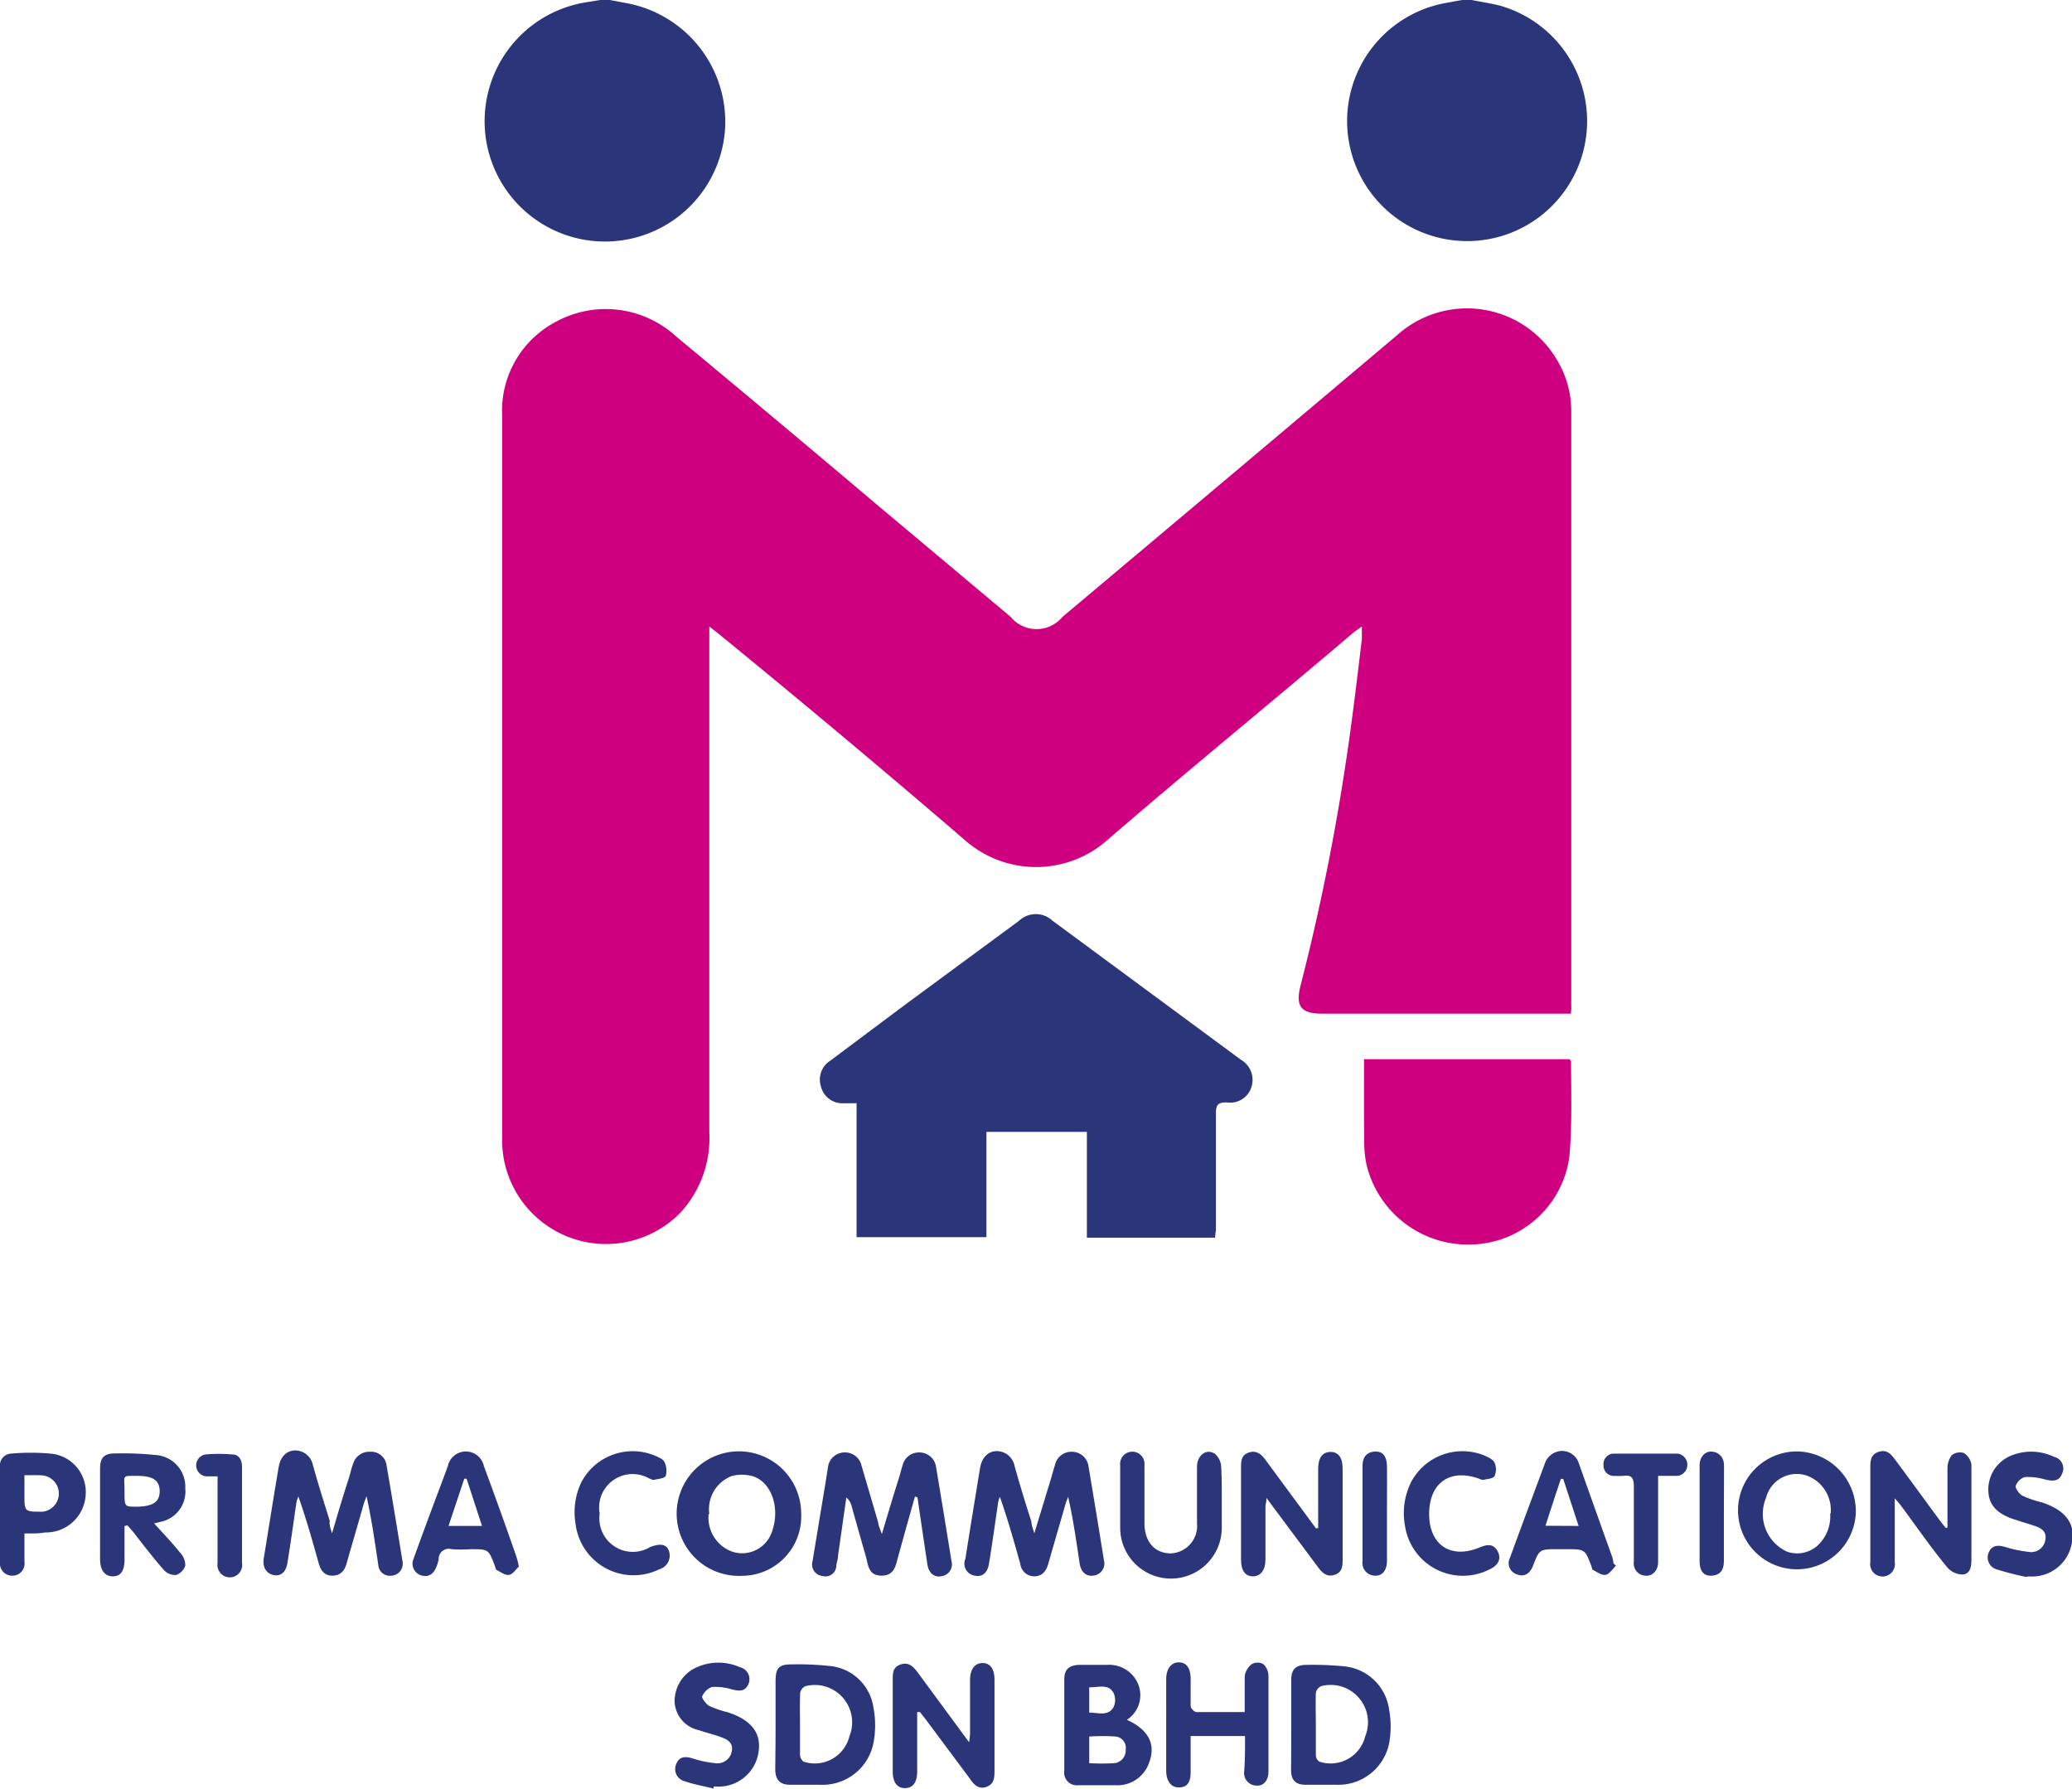 <svg xmlns="http://www.w3.org/2000/svg" viewBox="0 0 123.8 106.84"><defs><style>.cls-1{fill:#2a357a;}.cls-2{fill:#cf0080;}</style></defs><g id="Layer_2" data-name="Layer 2"><g id="Layer_1-2" data-name="Layer 1"><path class="cls-1" d="M36.43,0,37.6.22a7.21,7.21,0,0,1,5.73,7.3A7.19,7.19,0,1,1,35,.14L35.85,0Z"></path><path class="cls-1" d="M87.94,0c.58.12,1.16.2,1.73.35A7.17,7.17,0,1,1,86.42.17L87.36,0Z"></path><path class="cls-2" d="M93.86,60.55H79c-1.28,0-1.61-.45-1.29-1.69a134.28,134.28,0,0,0,3-15.4c.24-1.76.45-3.53.66-5.29,0-.21,0-.42,0-.75-.21.16-.37.26-.52.38C76,41.93,71,46,66.14,50.2a6.43,6.43,0,0,1-8.47,0C52.87,46.07,48,42,43.11,38c-.2-.17-.41-.32-.73-.58v.85q0,14.68,0,29.37a6.59,6.59,0,0,1-1.68,4.75A6.21,6.21,0,0,1,30,68.06q0-10.71,0-21.44,0-10.92,0-21.84a6,6,0,0,1,3.18-5.54,6.22,6.22,0,0,1,7.21.85c4,3.32,8,6.67,11.94,10l8.06,6.76a2,2,0,0,0,3.09,0Q73.47,28.46,83.5,20a6.24,6.24,0,0,1,9.62,1.66,5.87,5.87,0,0,1,.76,2.85q0,17.79,0,35.58C93.89,60.23,93.88,60.35,93.86,60.55Z"></path><path class="cls-1" d="M72.6,73.93H65.42c-.14,0-.27,0-.48,0V67.61h-6V73.9H51.18v-8h-.74a1.32,1.32,0,0,1-1.39-1,1.34,1.34,0,0,1,.57-1.55L54.1,60l6.79-5a1.46,1.46,0,0,1,2,0L74.14,63.3a1.39,1.39,0,0,1,.63,1.64,1.33,1.33,0,0,1-1.48.91c-.53,0-.64.16-.64.65,0,2.32,0,4.64,0,7C72.63,73.59,72.62,73.72,72.6,73.93Z"></path><path class="cls-2" d="M81.5,63.27H93.8c0,.06.07.09.07.12,0,1.89.07,3.8-.1,5.68a6.05,6.05,0,0,1-5.89,5.27,6.23,6.23,0,0,1-6.23-4.76,6.41,6.41,0,0,1-.14-1.31C81.49,66.63,81.5,65,81.5,63.27Z"></path><path class="cls-1" d="M19.84,91.59c.35-1.2.66-2.24,1-3.28.09-.29.15-.59.26-.88a1,1,0,0,1,1-.71.93.93,0,0,1,1,.83c.33,1.91.64,3.81.95,5.72a.71.71,0,0,1-.66.85.69.69,0,0,1-.79-.66c-.2-1.35-.4-2.71-.7-4.09-.06.17-.13.34-.18.51-.33,1.16-.67,2.31-1,3.47-.12.47-.37.77-.86.77s-.7-.32-.82-.75c-.37-1.32-.74-2.64-1.22-4,0,.11-.08.21-.1.32-.18,1.23-.35,2.46-.55,3.69-.09.54-.41.8-.84.7s-.65-.47-.57-1c.3-1.81.58-3.63.89-5.44.1-.63.48-1,1-1a1.09,1.09,0,0,1,1.05.89c.31,1.11.65,2.2,1,3.3C19.67,91.08,19.73,91.25,19.84,91.59Z"></path><path class="cls-1" d="M54.67,89.39c-.34,1.19-.67,2.38-1,3.57-.15.53-.21,1.16-1,1.16s-.79-.63-.93-1.13c-.29-1-.57-2-.85-3a1,1,0,0,0-.32-.54c-.17,1.16-.33,2.32-.5,3.48,0,.19-.07.38-.1.57a.65.65,0,0,1-.83.64.69.69,0,0,1-.59-.89l.57-3.45c.12-.72.24-1.44.35-2.15a1,1,0,0,1,1-.89,1,1,0,0,1,1,.77l1,3.41c0,.17.11.35.22.7.36-1.21.67-2.25,1-3.29.09-.27.15-.55.24-.82a1,1,0,0,1,1-.77,1,1,0,0,1,1,.88q.47,2.81.92,5.61a.71.71,0,0,1-.59.9c-.43.1-.77-.18-.85-.7-.2-1.34-.4-2.68-.59-4Z"></path><path class="cls-1" d="M61.8,91.59l1-3.28c.08-.27.15-.55.24-.82a1,1,0,0,1,1-.77,1,1,0,0,1,1,.89q.47,2.79.92,5.6a.72.72,0,0,1-.6.9c-.43.09-.76-.18-.85-.7-.2-1.34-.39-2.68-.69-4-.06.17-.13.33-.18.51-.33,1.15-.67,2.31-1,3.47-.13.47-.37.77-.86.77a.84.84,0,0,1-.82-.75c-.37-1.32-.74-2.64-1.22-4a2,2,0,0,0-.1.32c-.18,1.23-.35,2.46-.55,3.68-.09.55-.41.81-.84.71a.72.72,0,0,1-.57-1q.43-2.72.88-5.44c.11-.63.49-1,1-1a1.09,1.09,0,0,1,1.06.89c.31,1.11.64,2.2,1,3.3C61.63,91.08,61.69,91.25,61.8,91.59Z"></path><path class="cls-1" d="M116.36,91.25c0-1.18,0-2.37,0-3.55a1.28,1.28,0,0,1,.26-.78.8.8,0,0,1,.71-.13,1,1,0,0,1,.46.69c0,1.16,0,2.33,0,3.5,0,.73,0,1.46,0,2.18,0,.42-.07.86-.52.89a1.21,1.21,0,0,1-.9-.4c-1-1.2-1.85-2.45-2.76-3.67-.1-.14-.21-.26-.4-.48,0,.29,0,.47,0,.65,0,1,0,2.1,0,3.16a.74.74,0,1,1-1.46,0V87.72c0-.43,0-.84.51-1s.75.18,1,.51c.87,1.17,1.72,2.34,2.59,3.52.13.18.27.35.41.52Z"></path><path class="cls-1" d="M78.76,91.27V87.73c0-.66.27-1,.74-1s.72.34.72,1c0,1.8,0,3.6,0,5.4,0,.4,0,.78-.48.94s-.76-.14-1-.47l-3.07-4.12c0,.25-.06.39-.06.52,0,1,0,2.1,0,3.16,0,.61-.28,1-.74,1s-.72-.33-.72-1V87.69c0-.4,0-.78.48-.93s.76.14,1,.47c1,1.36,2,2.71,3,4.07Z"></path><path class="cls-1" d="M54.8,102.27v1.41c0,.71,0,1.42,0,2.13s-.29,1-.74,1-.72-.34-.72-1v-5.46c0-.4,0-.78.49-.93s.75.15,1,.48l3.07,4.17a5.18,5.18,0,0,0,.06-.52v-3.21c0-.62.29-1,.74-1s.72.33.72,1c0,1.8,0,3.6,0,5.4,0,.42,0,.83-.49,1s-.78-.18-1-.52l-2.61-3.5-.35-.45Z"></path><path class="cls-1" d="M67.33,102.73c1.36.62,1.78,1.54,1.27,2.71a2,2,0,0,1-1.93,1.2c-.75,0-1.49,0-2.24,0a.76.76,0,0,1-.84-.87c0-1.82,0-3.63,0-5.45,0-.6.28-.85.9-.87h1.66A1.87,1.87,0,0,1,68,100.59,1.75,1.75,0,0,1,67.33,102.73Zm-2.25,2.59a12.62,12.62,0,0,0,1.51,0,.76.76,0,0,0,.67-.8.68.68,0,0,0-.6-.79,11.84,11.84,0,0,0-1.58,0Zm0-4.53v1.51c.53,0,1.11.23,1.44-.3a1,1,0,0,0,0-.9C66.21,100.57,65.63,100.8,65.09,100.79Z"></path><path class="cls-1" d="M107.38,86.7a3.57,3.57,0,0,1,3.5,3.71,3.52,3.52,0,1,1-3.5-3.71Zm2,3.71A2.19,2.19,0,0,0,108,88.16a1.89,1.89,0,0,0-2.48,1.31,2.48,2.48,0,0,0,1.26,3.22,1.83,1.83,0,0,0,1.82-.37A2.36,2.36,0,0,0,109.35,90.41Z"></path><path class="cls-1" d="M44.34,94.13a3.72,3.72,0,1,1,3.53-3.72A3.55,3.55,0,0,1,44.34,94.13Zm-2-3.69a2.16,2.16,0,0,0,1.36,2.23,1.88,1.88,0,0,0,2.45-1.26c.47-1.38-.08-2.92-1.21-3.24a2.4,2.4,0,0,0-1.22,0A2.12,2.12,0,0,0,42.38,90.44Z"></path><path class="cls-1" d="M46.34,103c0-.86,0-1.72,0-2.58s.26-1,1-1a17.42,17.42,0,0,1,2.17.09,2.91,2.91,0,0,1,2.68,2.51,5.65,5.65,0,0,1,0,2.09,3.1,3.1,0,0,1-3.2,2.5c-.59,0-1.18,0-1.78,0s-.88-.28-.89-.92C46.33,104.83,46.34,103.93,46.34,103Zm1.46,0c0,.61,0,1.22,0,1.84a.56.56,0,0,0,.21.39,2.13,2.13,0,0,0,2.74-1.51,2.23,2.23,0,0,0-2.62-3,.55.55,0,0,0-.32.4C47.78,101.83,47.8,102.44,47.8,103.06Z"></path><path class="cls-1" d="M77.15,103c0-.88,0-1.76,0-2.64,0-.64.27-.91.91-.91a19.23,19.23,0,0,1,2.28.09A3,3,0,0,1,83,102.13a5.6,5.6,0,0,1,0,2,3.09,3.09,0,0,1-3.15,2.48c-.61,0-1.23,0-1.84,0s-.87-.28-.87-.89C77.15,104.85,77.15,103.93,77.15,103Zm1.47,0c0,.61,0,1.23,0,1.84a.49.49,0,0,0,.21.39,2.13,2.13,0,0,0,2.74-1.51,2.23,2.23,0,0,0-2.63-3,.55.55,0,0,0-.32.4C78.6,101.83,78.62,102.45,78.62,103.06Z"></path><path class="cls-1" d="M74.39,103.7H71.14c0,.73,0,1.43,0,2.14s-.26.92-.7.93-.76-.35-.76-1V100.3c0-.6.29-1,.75-1s.71.34.71,1,0,1.07,0,1.61c0,.13.22.36.35.36.93,0,1.86,0,2.88,0,0-.75,0-1.45,0-2.15a1.11,1.11,0,0,1,.43-.72.72.72,0,0,1,.68,0,1,1,0,0,1,.31.68c0,1.91,0,3.82,0,5.74,0,.53-.3.88-.72.84a.75.75,0,0,1-.73-.86C74.39,105.18,74.39,104.46,74.39,103.7Z"></path><path class="cls-1" d="M7.44,91.16c0,.65,0,1.31,0,2s-.24,1-.7,1-.75-.34-.76-1V87.71c0-.65.26-.9.92-.89a18.47,18.47,0,0,1,2.35.09,1.9,1.9,0,0,1,1.82,2,1.85,1.85,0,0,1-1.5,2L9.21,91c.55.61,1.09,1.17,1.57,1.77a1.07,1.07,0,0,1,.29.74.85.85,0,0,1-.55.57.92.92,0,0,1-.73-.3C9.16,93.06,8.57,92.3,8,91.56c-.12-.15-.26-.3-.39-.45Zm0-2.09c0,.93,0,.93.68.93,1,0,1.42-.27,1.42-.92s-.39-.92-1.35-.92S7.45,88.1,7.44,89.07Z"></path><path class="cls-1" d="M73,89.48c0,.59,0,1.18,0,1.78a3,3,0,0,1-6.07,0c0-1.25,0-2.49,0-3.73a.73.73,0,1,1,1.45,0c0,1.15,0,2.3,0,3.44s.62,1.81,1.56,1.82A1.64,1.64,0,0,0,71.52,91c0-1.13,0-2.25,0-3.38,0-.71.58-1.12,1.08-.77a1.09,1.09,0,0,1,.36.71C73,88.17,73,88.83,73,89.48Z"></path><path class="cls-1" d="M31,93.58c-.16.14-.34.44-.57.49s-.5-.16-.74-.28c-.06,0-.09-.16-.12-.25-.38-1-.38-1-1.44-1a8.81,8.81,0,0,1-1.15,0,.6.6,0,0,0-.77.6,2.23,2.23,0,0,1-.13.44c-.16.41-.43.65-.89.53a.73.73,0,0,1-.48-1c.41-1.14.83-2.27,1.25-3.4.27-.71.54-1.43.8-2.14a1.1,1.1,0,0,1,2.15,0q1,2.7,1.94,5.4A5.6,5.6,0,0,1,31,93.58ZM26.8,91.15h2l-.92-2.82-.14,0Z"></path><path class="cls-1" d="M96.55,93.53c-.2.19-.38.49-.61.54s-.5-.16-.74-.28c-.06,0-.09-.16-.12-.25-.38-1-.38-1-1.5-1h-.51c-1.09,0-1.09,0-1.48,1-.18.47-.53.67-.93.51a.7.7,0,0,1-.44-1c.68-1.87,1.38-3.73,2.07-5.59a1.11,1.11,0,0,1,1-.79,1.06,1.06,0,0,1,1.05.76q1,2.81,2,5.61a1.86,1.86,0,0,1,.06.34Zm-2.23-2.38-.92-2.81h-.14c-.31.92-.61,1.84-.92,2.8Z"></path><path class="cls-1" d="M121.08,94.2a17.45,17.45,0,0,1-1.76-.45.74.74,0,0,1-.5-1c.19-.48.59-.46,1-.34a7.47,7.47,0,0,0,1.39.29.85.85,0,0,0,1-.74c.09-.51-.29-.7-.69-.83s-.84-.26-1.26-.4c-1-.35-1.44-.88-1.46-1.7a2.19,2.19,0,0,1,1.36-2.08,3.17,3.17,0,0,1,2.56.07.71.71,0,0,1,.49,1c-.18.49-.57.46-1,.36a3.71,3.71,0,0,0-1.23-.15.86.86,0,0,0-.55.55c0,.15.22.47.42.57a6.13,6.13,0,0,0,1.14.39c1.34.44,2,1.2,1.82,2.29a2.4,2.4,0,0,1-2.39,2.14h-.29Z"></path><path class="cls-1" d="M42.65,106.84c-.57-.14-1.16-.24-1.71-.43a.75.75,0,0,1-.55-1c.18-.52.6-.5,1-.37a6.27,6.27,0,0,0,1.34.28.87.87,0,0,0,1-.75c.08-.51-.32-.69-.72-.83s-.84-.25-1.25-.39a1.82,1.82,0,0,1-1.45-1.66,2.2,2.2,0,0,1,1.33-2.1,3.15,3.15,0,0,1,2.57,0,.73.73,0,0,1,.51,1c-.2.48-.59.43-1,.32a3.44,3.44,0,0,0-1.18-.14,1,1,0,0,0-.59.58c0,.12.24.45.44.56a6.35,6.35,0,0,0,1.09.37c1.38.45,2,1.21,1.85,2.32a2.41,2.41,0,0,1-2.47,2.12h-.23Z"></path><path class="cls-1" d="M1.46,91.6v1.69a.72.72,0,0,1-.68.83A.73.73,0,0,1,0,93.3c0-1.89,0-3.79,0-5.68a.7.7,0,0,1,.67-.79,13.16,13.16,0,0,1,2.35,0,2.3,2.3,0,0,1,2.1,2.45,2.38,2.38,0,0,1-2.44,2.26C2.31,91.61,1.93,91.6,1.46,91.6Zm0-3.48V89.3c0,1,0,1,1.07,1a1.09,1.09,0,0,0,0-2.17C2.19,88.11,1.87,88.12,1.46,88.12Z"></path><path class="cls-1" d="M35.83,90.42a2,2,0,0,0,3,2c.62-.25,1-.18,1.14.23a.85.85,0,0,1-.58,1.09,3.49,3.49,0,0,1-5-2.71,4.15,4.15,0,0,1,.33-2.46A3.46,3.46,0,0,1,39.24,87c.17.08.4.18.46.33a1.22,1.22,0,0,1,.08.83c-.08.16-.47.18-.73.24-.08,0-.18-.06-.27-.09A2,2,0,0,0,35.83,90.42Z"></path><path class="cls-1" d="M85.39,90.44c0,1.84,1.29,2.71,3,2,.42-.17.83-.27,1.09.22s0,.88-.53,1.11a3.5,3.5,0,0,1-5-2.61,4.15,4.15,0,0,1,.39-2.68A3.47,3.47,0,0,1,88.82,87c.19.09.42.22.48.38a1,1,0,0,1,0,.79c-.09.16-.44.17-.68.23a.75.75,0,0,1-.27-.08C86.62,87.71,85.39,88.59,85.39,90.44Z"></path><path class="cls-1" d="M99.07,88.16v2.56c0,.86,0,1.72,0,2.59,0,.51-.34.86-.77.81a.73.73,0,0,1-.68-.83c0-1.5,0-3,0-4.49,0-.49-.11-.72-.64-.64a4.34,4.34,0,0,1-.51,0,.61.61,0,0,1-.66-.64.62.62,0,0,1,.62-.69c1.27,0,2.53,0,3.8,0a.67.67,0,0,1,0,1.33Z"></path><path class="cls-1" d="M13,88.19l-.67,0a.66.66,0,0,1-.05-1.31,9.5,9.5,0,0,1,1.6,0c.41,0,.58.35.58.74,0,1.91,0,3.82,0,5.74a.74.74,0,1,1-1.46,0v-5.1Z"></path><path class="cls-1" d="M82.87,90.42c0,.93,0,1.87,0,2.81,0,.58-.29.93-.74.89a.76.76,0,0,1-.72-.87V87.57c0-.48.21-.83.73-.86s.72.32.73.89C82.88,88.54,82.87,89.48,82.87,90.42Z"></path><path class="cls-1" d="M103,90.44v2.81c0,.5-.19.83-.71.87s-.74-.31-.74-.84c0-1.91,0-3.82,0-5.74,0-.52.33-.87.75-.83s.72.36.71.86Z"></path></g></g></svg>